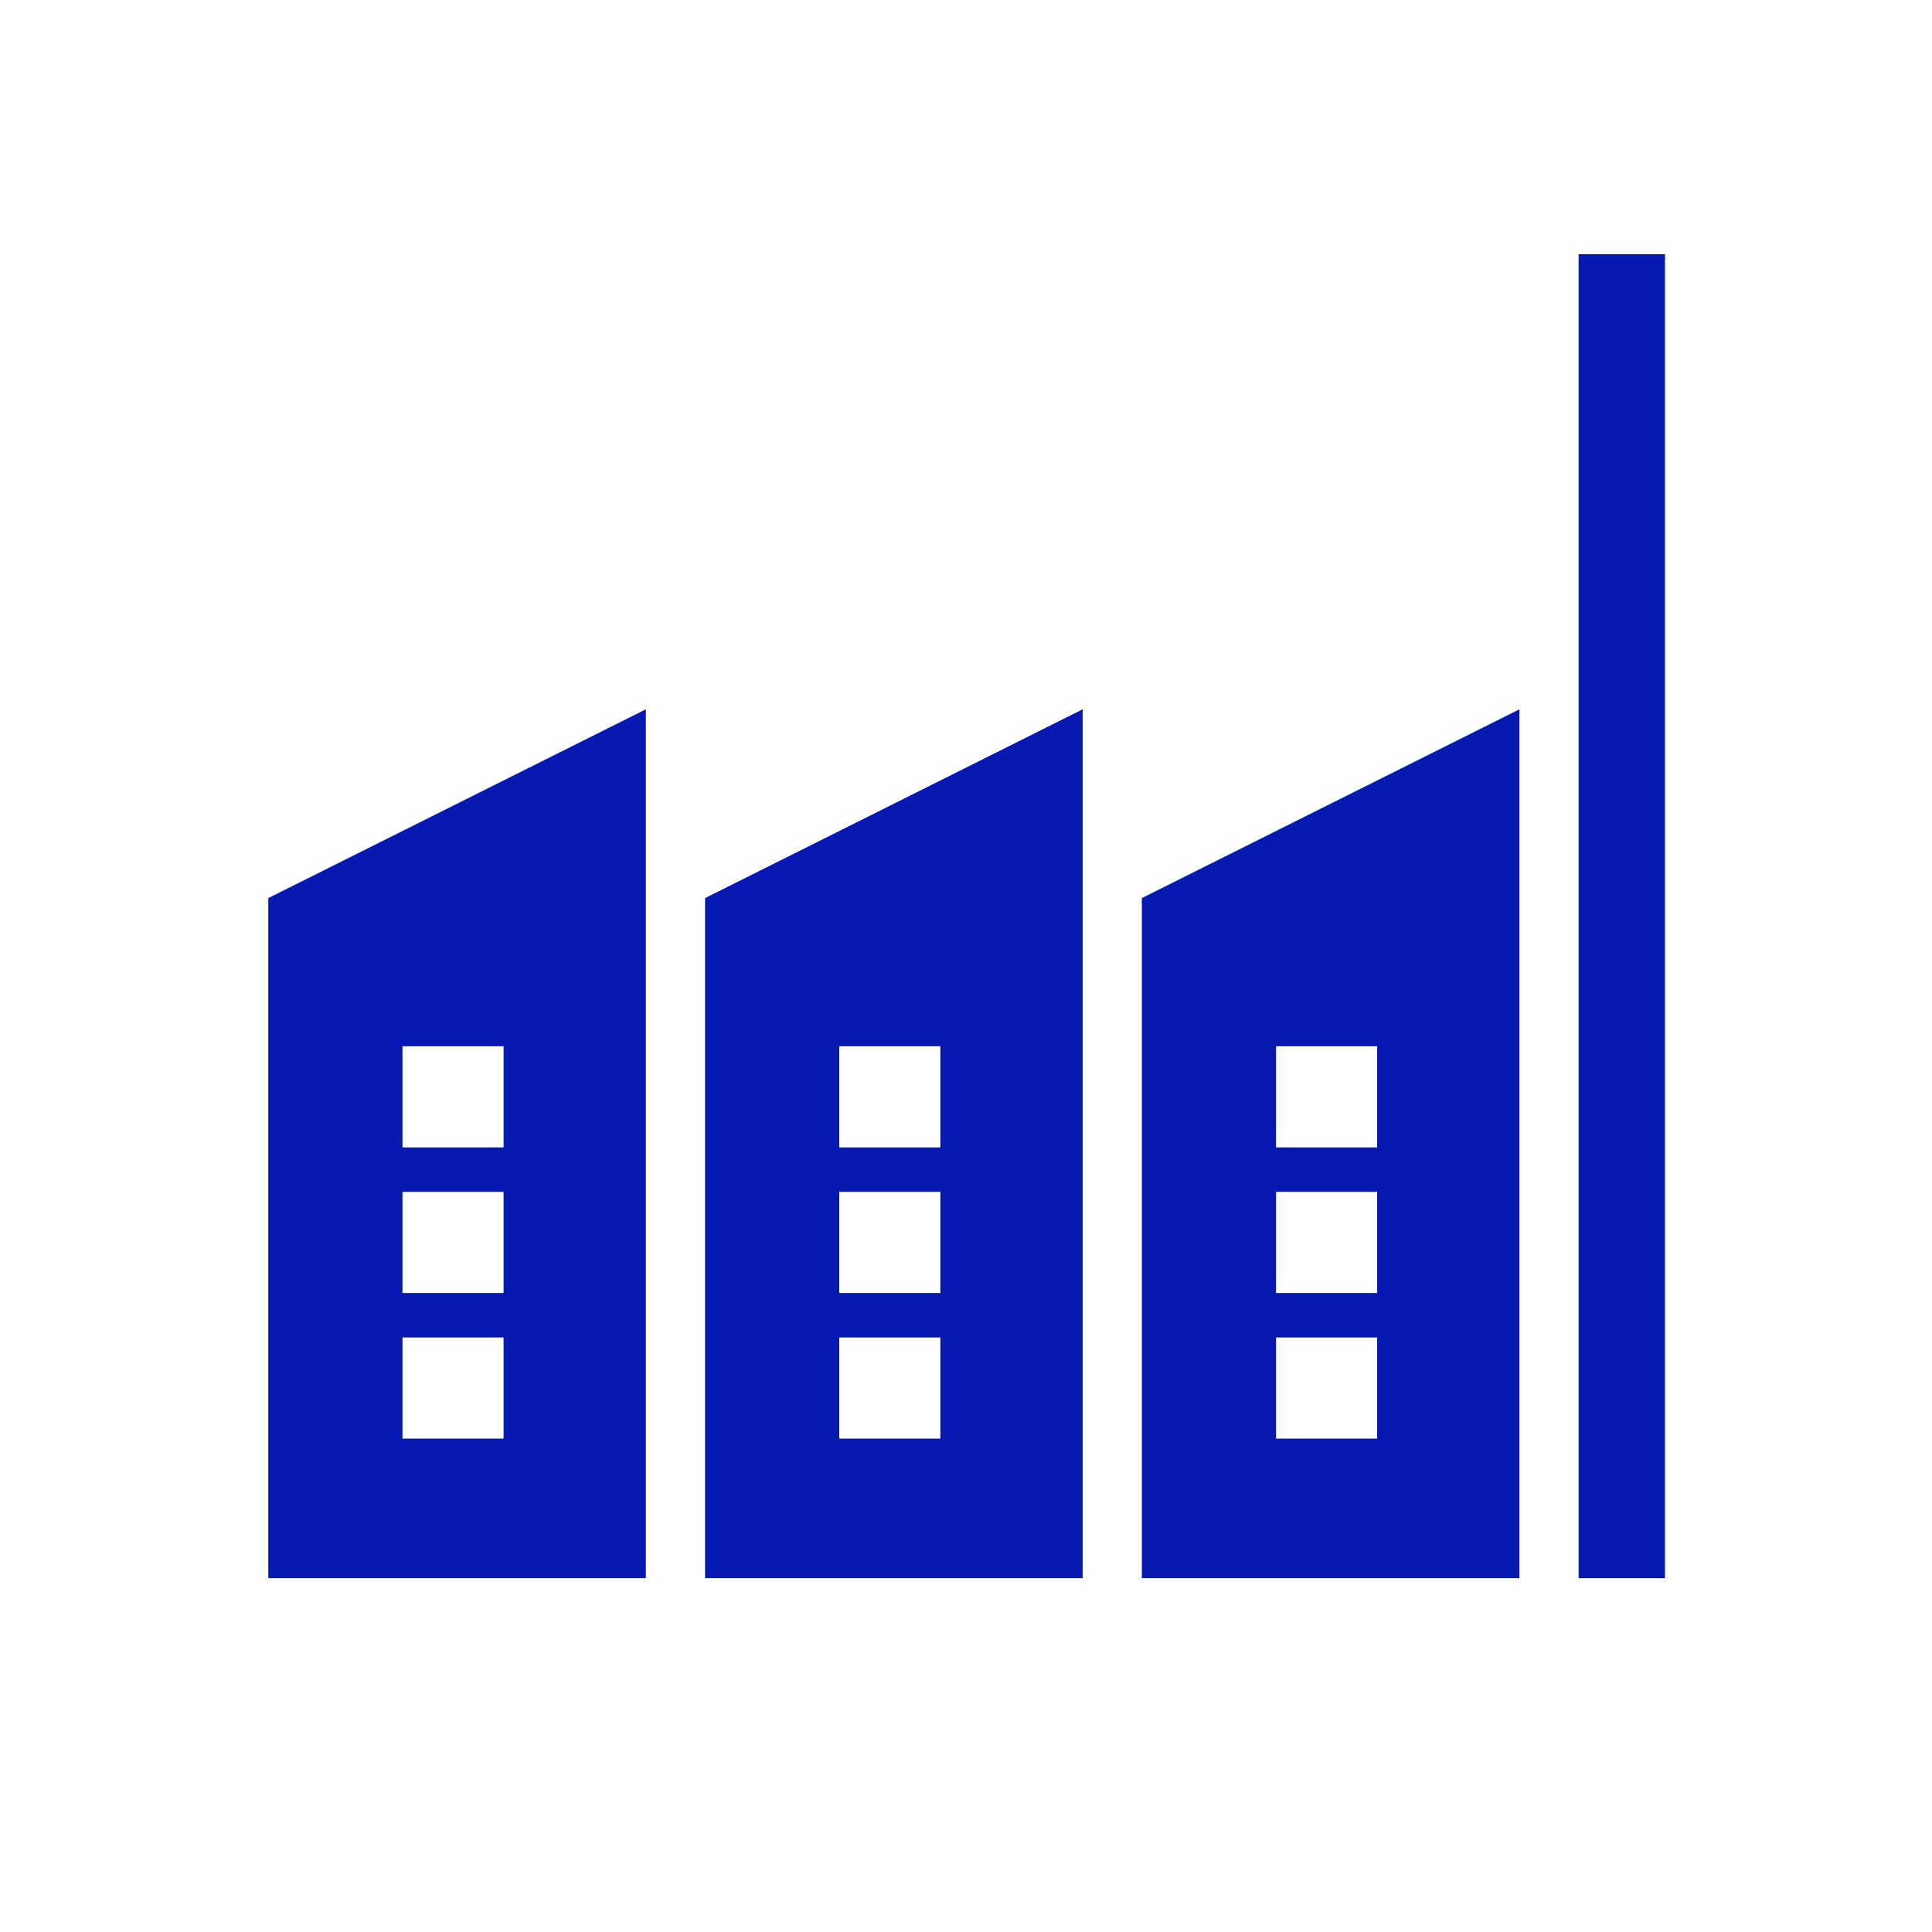 <svg width="80" height="80" viewBox="0 0 80 80" fill="none" xmlns="http://www.w3.org/2000/svg">
<g clip-path="url(#clip0_1838_261)">
<path d="M65.367 65.349H68.944V10.527H65.367V65.349Z" fill="#061AB1"/>
<path d="M11.109 37.188V65.349H26.744V29.371L11.109 37.188ZM20.852 59.569H16.666V55.382H20.852V59.569ZM20.852 53.54H16.666V49.353H20.852V53.54ZM20.852 47.511H16.666V43.324H20.852V47.511Z" fill="#061AB1"/>
<path d="M29.195 37.188V65.349H44.83V29.371L29.195 37.188ZM38.938 59.569H34.752V55.382H38.938L38.938 59.569ZM38.938 53.54H34.752V49.353H38.938L38.938 53.54ZM38.938 47.511H34.752V43.324H38.938L38.938 47.511Z" fill="#061AB1"/>
<path d="M47.281 37.188V65.349H62.916V29.371L47.281 37.188ZM57.024 59.569H52.838V55.382H57.024V59.569ZM57.024 53.54H52.838V49.353H57.024V53.54ZM57.024 47.511H52.838V43.324H57.024V47.511Z" fill="#061AB1"/>
</g>
<defs>
<clipPath id="clip0_1838_261">
<rect width="72" height="72" fill="white" transform="translate(4 4)"/>
</clipPath>
</defs>
</svg>
